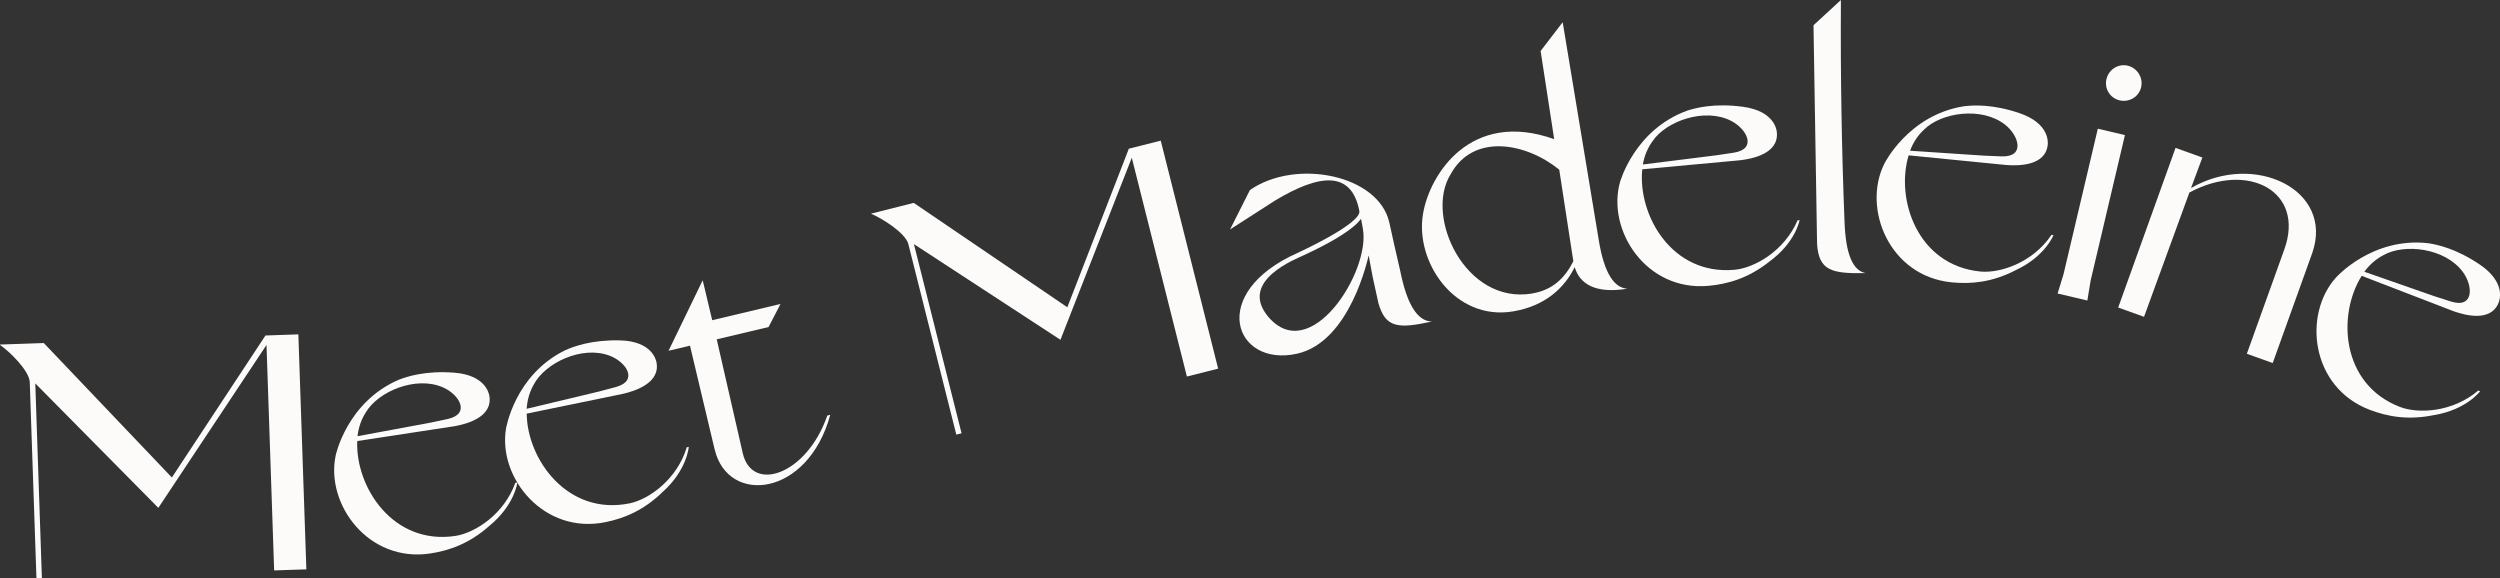 <?xml version="1.0" encoding="UTF-8"?>
<svg xmlns="http://www.w3.org/2000/svg" id="uuid-861a6f19-6cc1-4cdc-9670-cfa48ffa738e" data-name="Layer 2" viewBox="0 0 552.62 127.87">
  <rect x="0" y="0" width="552.62" height="127.87" fill="#333333" stroke="none"/>
  <defs>
    <style> .uuid-7ec5ca94-e8ef-4ba8-a71d-e48ffeffefbd { fill: #fcfbfa; } </style>
  </defs>
  <g id="uuid-89eca247-2d40-403f-b174-a550ac8900b7" data-name="Layer 1">
    <g>
      <path class="uuid-7ec5ca94-e8ef-4ba8-a71d-e48ffeffefbd" d="m9.67,75.82l28.32,29.73,20.69-31.39,7.27-.25,1.77,51.94-7.12.24-1.69-49.84-23.91,36.01-27.2-27.51,1.46,43.1-1.2.04-1.48-43.4c-.09-2.55-4.51-6.83-6.58-8.25v-.08s9.67-.33,9.67-.33Z"></path>
      <path class="uuid-7ec5ca94-e8ef-4ba8-a71d-e48ffeffefbd" d="m108.15,116.26c-4.34,3.85-8.73,5.43-13.03,6.08-13.72,2.09-23.22-10.95-20.91-21.7,0,0,2.46-11.75,13.92-16.69,1.93-.75,5.98-2.05,12.28-1.57,6.91.54,7.68,4.59,7.77,5.19.72,4.75-5.2,6.18-7.71,6.64l-21.5,3.28c-.44,10.08,7.84,23.08,21.71,20.97,4.3-.66,10.73-4.75,13.23-11.73l.45-.07s-.6,5.02-6.2,9.59Zm-29.12-19.84l16.16-3,3.82-.81c5.06-1.15,2.52-5.39-1.06-6.97-6.02-2.65-14.35.9-17.07,5.49-.98,1.51-1.62,3.28-1.85,5.29Z"></path>
      <path class="uuid-7ec5ca94-e8ef-4ba8-a71d-e48ffeffefbd" d="m146.54,108.68c-4.14,4.07-8.44,5.87-12.7,6.74-13.59,2.79-23.75-9.75-22-20.6,0,0,1.85-11.87,13.05-17.38,1.89-.85,5.87-2.35,12.18-2.2,6.93.18,7.91,4.2,8.03,4.78.97,4.7-4.88,6.44-7.36,7.03l-21.31,4.38c.08,10.09,9.02,22.65,22.76,19.83,4.26-.88,10.48-5.29,12.62-12.39l.44-.09s-.34,5.05-5.7,9.9Zm-30.1-18.32l15.98-3.82,3.77-1c4.99-1.41,2.24-5.51-1.42-6.91-6.15-2.34-14.29,1.63-16.77,6.35-.9,1.56-1.45,3.36-1.58,5.38Z"></path>
      <path class="uuid-7ec5ca94-e8ef-4ba8-a71d-e48ffeffefbd" d="m157.98,99.39l-5.46-22.98-4.74,1.13,7.55-15.59,2.1,8.83,15.1-3.59-2.64,5.1-11.46,2.72,5.75,25.15c2.04,8.92,14.17,4.8,18.69-8.3l.66-.16c-4.99,18.23-22.62,19.95-25.54,7.69Z"></path>
      <path class="uuid-7ec5ca94-e8ef-4ba8-a71d-e48ffeffefbd" d="m201.97,44.84l33.96,23.08,13.6-35.05,7.05-1.78,12.69,50.4-6.91,1.74-12.18-48.36-15.77,40.24-32.39-21.15,10.53,41.82-1.16.29-10.6-42.11c-.62-2.47-5.85-5.72-8.18-6.68l-.02-.07,9.38-2.36Z"></path>
      <path class="uuid-7ec5ca94-e8ef-4ba8-a71d-e48ffeffefbd" d="m307.12,49.24c.58,2.64,1.39,6.38,2.39,10.61l.22,1.03c1.54,7.04,3.91,10.2,6.83,10.18-7.33,1.6-10.33,1.56-11.89-4.16l-1.25-5.72-.88-4.72c-.1.25-3.96,19.13-15.9,21.74-13.78,3.01-19.81-13.41.2-22.3,0,0,14.17-6.47,13.64-9.27-1.73-8.99-8.78-8.22-18.62-2.31l-9.96,6.4,4.39-8.71c10.13-7.05,28.51-3.38,30.83,7.24Zm-5.85,1.35l-.41-2.21c-.05-.22-.75,2.54-12.75,8.08-1.24.65-14.45,5.53-7.8,13.52,9.33,11.09,22.69-10.02,20.95-19.39Z"></path>
      <path class="uuid-7ec5ca94-e8ef-4ba8-a71d-e48ffeffefbd" d="m343.55,30.77l-3-19.5,4.88-6.36,8.01,48.39c1.18,7.1,3.39,10.38,6.3,10.51-7.4,1.23-10.63-1.28-11.66-4.76-2.27,4.63-6.56,8.61-13.66,9.79-12.8,2.12-21.73-10.92-19.85-21.65,1.46-8.6,10.48-23.02,28.98-16.43Zm-4.92,34.11c4.59-.76,7.27-3.41,9.16-7.14l-.1-.59-3.02-19.64c-7.29-5.94-18.99-8.18-24.01,1.01-5.83,9.33,3.25,28.81,17.97,26.37Z"></path>
      <path class="uuid-7ec5ca94-e8ef-4ba8-a71d-e48ffeffefbd" d="m391.05,57.88c-4.56,3.59-9.04,4.9-13.37,5.3-13.81,1.28-22.53-12.3-19.59-22.89,0,0,3.15-11.59,14.88-15.84,1.97-.63,6.09-1.69,12.35-.84,6.87.95,7.4,5.04,7.45,5.64.44,4.78-5.56,5.86-8.09,6.17l-21.66,2c-1.03,10.04,6.47,23.5,20.43,22.21,4.33-.4,10.99-4.11,13.9-10.93l.45-.04s-.89,4.98-6.75,9.21Zm-27.9-21.52l16.31-2.04,3.86-.58c5.12-.85,2.83-5.23-.65-7.02-5.85-3-14.38.05-17.36,4.47-1.07,1.46-1.81,3.18-2.16,5.17Z"></path>
      <path class="uuid-7ec5ca94-e8ef-4ba8-a71d-e48ffeffefbd" d="m407.73,49.05c.27,7.2,1.83,10.77,4.69,11.33-7.5.12-10.36-.51-10.76-6.43l-.79-48.37,6.06-5.58c-.11,16.36.16,32.71.8,49.05Z"></path>
      <path class="uuid-7ec5ca94-e8ef-4ba8-a71d-e48ffeffefbd" d="m445.53,59.74c-5.16,2.66-9.8,3.1-14.13,2.67-13.81-1.37-19.78-16.35-14.89-26.19,0,0,5.29-10.78,17.61-12.73,2.06-.25,6.31-.51,12.28,1.52,6.56,2.23,6.31,6.35,6.25,6.95-.47,4.78-6.57,4.7-9.11,4.52l-21.64-2.14c-2.92,9.66,1.89,24.3,15.85,25.68,4.33.43,11.57-1.94,15.72-8.09l.45.04s-1.82,4.72-8.38,7.76Zm-23.31-26.42l16.4,1.09,3.9.16c5.19.14,3.77-4.6.69-7.02-5.18-4.05-14.13-2.68-17.89,1.09-1.33,1.22-2.39,2.78-3.1,4.67Z"></path>
      <path class="uuid-7ec5ca94-e8ef-4ba8-a71d-e48ffeffefbd" d="m461.4,66.43l-6.57-1.55,1.32-4.31,7.57-32.12,5.99,1.41-7.57,32.12-.74,4.45Zm8.93-51.91c2.12.5,3.46,2.66,2.96,4.78-.5,2.12-2.65,3.38-4.76,2.88s-3.4-2.57-2.9-4.69c.5-2.12,2.59-3.47,4.71-2.97Z"></path>
      <path class="uuid-7ec5ca94-e8ef-4ba8-a71d-e48ffeffefbd" d="m473.94,70.03l-5.72-2.05,12.68-35.29,5.93,2.13-2.51,6.75c14-8.12,31.66.38,26.81,14.33l-8.75,24.35-5.72-2.05,8.29-23.08c4.62-12.85-8.04-19.55-20.99-12.56l-10.03,27.48Z"></path>
      <path class="uuid-7ec5ca94-e8ef-4ba8-a71d-e48ffeffefbd" d="m538.08,91.74c-5.68,1.19-10.27.38-14.33-1.18-12.95-4.99-14.73-21.03-7.39-29.21,0,0,7.96-8.99,20.37-7.59,2.05.31,6.21,1.19,11.44,4.73,5.73,3.9,4.39,7.8,4.17,8.36-1.73,4.48-7.58,2.79-9.99,1.94l-20.3-7.82c-5.38,8.54-4.64,23.93,8.45,28.98,4.06,1.56,11.67,1.2,17.31-3.62l.42.16s-3.01,4.06-10.14,5.26Zm-15.45-31.67l15.52,5.42,3.72,1.19c4.96,1.51,4.86-3.43,2.53-6.58-3.91-5.28-12.91-6.34-17.54-3.7-1.6.83-3.04,2.04-4.23,3.68Z"></path>
    </g>
  </g>
</svg>
